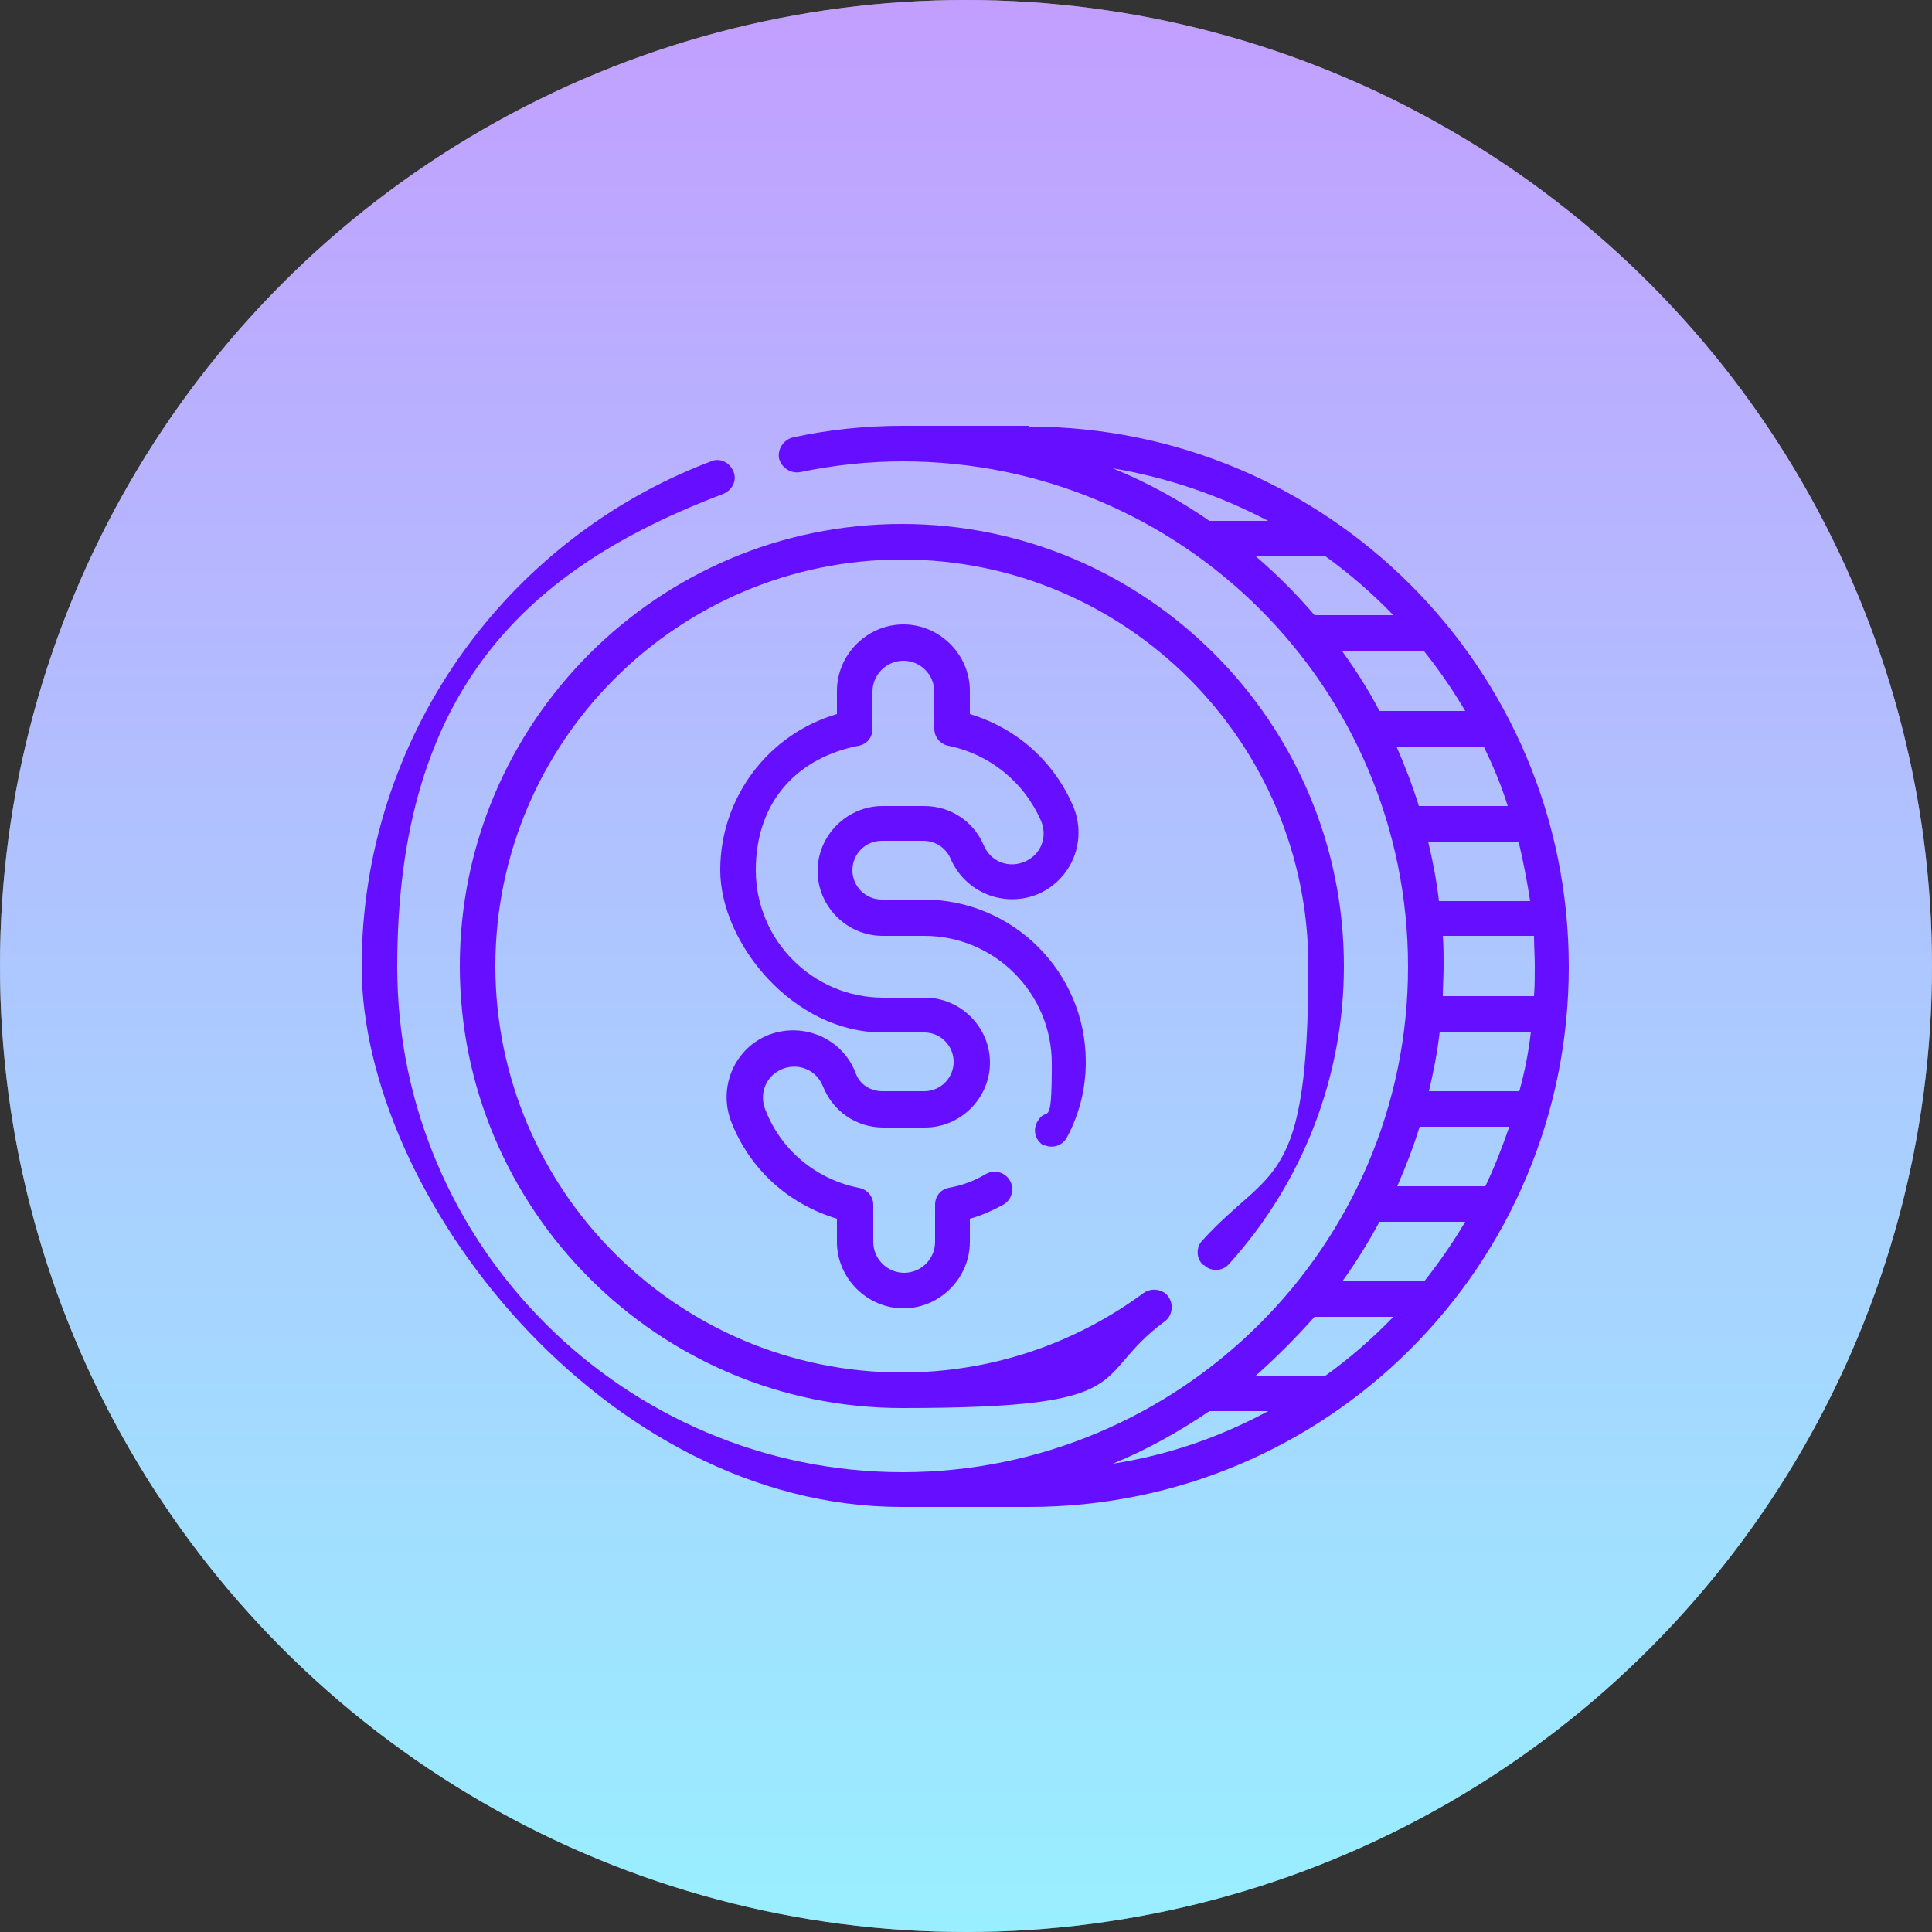 <?xml version="1.0" encoding="UTF-8"?>
<svg xmlns="http://www.w3.org/2000/svg" xmlns:xlink="http://www.w3.org/1999/xlink" version="1.1" viewBox="0 0 250 250">
  <rect x="0" y="0" width="250" height="250" fill="#333333" stroke="none"/>
  <defs>
    <style>
      .cls-1 {
        fill: #fff;
      }

      .cls-2 {
        fill: #660eff;
      }

      .cls-3 {
        fill: url(#Degradado_sin_nombre_8);
        opacity: .4;
      }
    </style>
    <linearGradient id="Degradado_sin_nombre_8" data-name="Degradado sin nombre 8" x1="125" y1="250" x2="125" y2="0" gradientUnits="userSpaceOnUse">
      <stop offset="0" stop-color="#00d8ff"/>
      <stop offset="1" stop-color="#660eff"/>
    </linearGradient>
  </defs>
  <!-- Generator: Adobe Illustrator 28.7.4, SVG Export Plug-In . SVG Version: 1.2.0 Build 166)  -->
  <g>
    <g id="Capa_1">
      <g>
        <circle class="cls-1" cx="125" cy="125" r="125"/>
        <circle class="cls-3" cx="125" cy="125" r="125"/>
        <g>
          <path class="cls-2" d="M135,148.1c1.1.6,2.5.2,3.1-1,1.6-3,2.4-6.3,2.4-9.7,0-11.6-9.4-21-21-21h-5.4c-2.1,0-3.8-1.7-3.8-3.8s1.7-3.8,3.8-3.8h5.4c1.5,0,2.9.9,3.5,2.3,1.9,4.4,6.9,6.4,11.3,4.6,4.4-1.9,6.4-6.9,4.6-11.3-2.5-5.9-7.4-10.2-13.4-12v-3c0-4.7-3.9-8.6-8.6-8.6s-8.6,3.9-8.6,8.6v3c-8.9,2.6-15.1,10.8-15.1,20.2s9.4,21,21,21h5.4c2.1,0,3.8,1.7,3.8,3.8s-1.7,3.8-3.8,3.8h-5.4c-1.6,0-3-.9-3.5-2.4-1.7-4.4-6.7-6.6-11.2-4.9-4.4,1.7-6.6,6.7-4.9,11.2,2.4,6.2,7.4,10.7,13.7,12.6v3c0,4.7,3.9,8.6,8.6,8.6s8.6-3.9,8.6-8.6v-3c1.5-.4,3-1.1,4.3-1.8,1.1-.6,1.5-2,.9-3.1-.6-1.1-2-1.5-3.1-.9-1.5.9-3.1,1.5-4.8,1.8-1.1.2-1.8,1.1-1.8,2.2v4.8c0,2.2-1.8,4-4,4s-4-1.8-4-4v-4.8c0-1.1-.8-2-1.9-2.2-5.5-1.1-10.1-4.9-12.1-10.2-.8-2.1.2-4.4,2.3-5.2,2.1-.8,4.4.2,5.2,2.3,1.3,3.2,4.3,5.3,7.8,5.3h5.4c4.6,0,8.4-3.8,8.4-8.4s-3.8-8.4-8.4-8.4h-5.4c-9.1,0-16.5-7.4-16.5-16.5s5.6-14.6,13.3-16.1c1.1-.2,1.8-1.1,1.8-2.2v-4.8c0-2.2,1.8-4,4-4s4,1.8,4,4v4.8c0,1.1.8,2,1.8,2.2,5.4,1.1,9.8,4.7,12,9.7.9,2.1,0,4.4-2.1,5.3-2.1.9-4.4,0-5.3-2.1-1.3-3.1-4.3-5.1-7.7-5.1h-5.4c-4.6,0-8.4,3.8-8.4,8.4s3.8,8.4,8.4,8.4h5.4c9.1,0,16.5,7.4,16.5,16.5s-.6,5.2-1.9,7.6c-.6,1.1-.2,2.5,1,3.1h0Z"/>
          <path class="cls-2" d="M155.8,163.7c.9.9,2.4.8,3.2-.1,9.6-10.6,14.9-24.3,14.9-38.6,0-31.5-25.7-57.2-57.2-57.2s-57.2,25.7-57.2,57.2,25.7,57.2,57.2,57.2,24.1-3.9,34-11.2c1-.7,1.2-2.2.5-3.2s-2.2-1.2-3.2-.5c-9.1,6.7-19.9,10.3-31.3,10.3-29,0-52.6-23.6-52.6-52.6s23.6-52.6,52.6-52.6,52.6,23.6,52.6,52.6-4.9,25.8-13.7,35.5c-.9.9-.8,2.4.1,3.2h0Z"/>
          <path class="cls-2" d="M133.2,55.1h-16.4c-4.8,0-9.6.5-14.2,1.5-1.2.3-2,1.5-1.8,2.7.3,1.2,1.5,2,2.7,1.8,4.3-.9,8.8-1.4,13.3-1.4,36.1,0,65.4,29.2,65.4,65.4s-29.6,65.4-65.4,65.4-65.4-29.2-65.4-65.4,17.2-51.7,42.2-61.2c1.2-.5,1.8-1.8,1.3-2.9-.5-1.2-1.8-1.8-2.9-1.3-26.7,10.1-45.2,35.9-45.2,65.4s31.3,69.9,69.9,69.9h16.4c38.7,0,69.9-31.3,69.9-69.9s-31.3-69.9-69.9-69.9ZM192.1,153.5h-11.3c1.1-2.5,2.1-5.1,2.9-7.7h11.6c-.9,2.6-1.9,5.2-3.1,7.7h0ZM184.3,165.8h-10.6c1.8-2.5,3.4-5.1,4.8-7.7h11.1c-1.6,2.7-3.4,5.3-5.3,7.7h0ZM198.6,125c0,1.3,0,2.6-.1,3.9h-11.8c0-1.3.1-2.6.1-3.9s0-2.6-.1-3.9h11.8c0,1.3.1,2.6.1,3.9ZM186.2,116.6c-.3-2.6-.8-5.2-1.4-7.7h11.7c.6,2.5,1.1,5.1,1.5,7.7h-11.8ZM184.9,141.2c.6-2.5,1.1-5.1,1.4-7.7h11.8c-.3,2.6-.8,5.2-1.5,7.7h-11.7,0ZM183.6,104.3c-.8-2.6-1.8-5.2-2.9-7.7h11.3c1.2,2.5,2.3,5.1,3.1,7.7h-11.6,0ZM178.5,92c-1.4-2.7-3-5.2-4.8-7.7h10.6c2,2.5,3.7,5,5.3,7.7h-11.1ZM164.1,67.4h-7.6c-3.9-2.7-8.1-5-12.5-6.8,7.1,1.2,13.8,3.5,20.1,6.8ZM162.4,71.9h9c3.2,2.3,6.2,4.9,8.9,7.7h-10.2c-2.4-2.8-4.9-5.3-7.7-7.7ZM156.5,182.6h7.6c-6.3,3.4-13,5.7-20.1,6.8,4.4-1.8,8.5-4.1,12.5-6.8ZM171.4,178.1h-9c2.7-2.4,5.3-5,7.7-7.7h10.2c-2.7,2.8-5.7,5.4-8.9,7.7Z"/>
        </g>
      </g>
    </g>
  </g>
</svg>